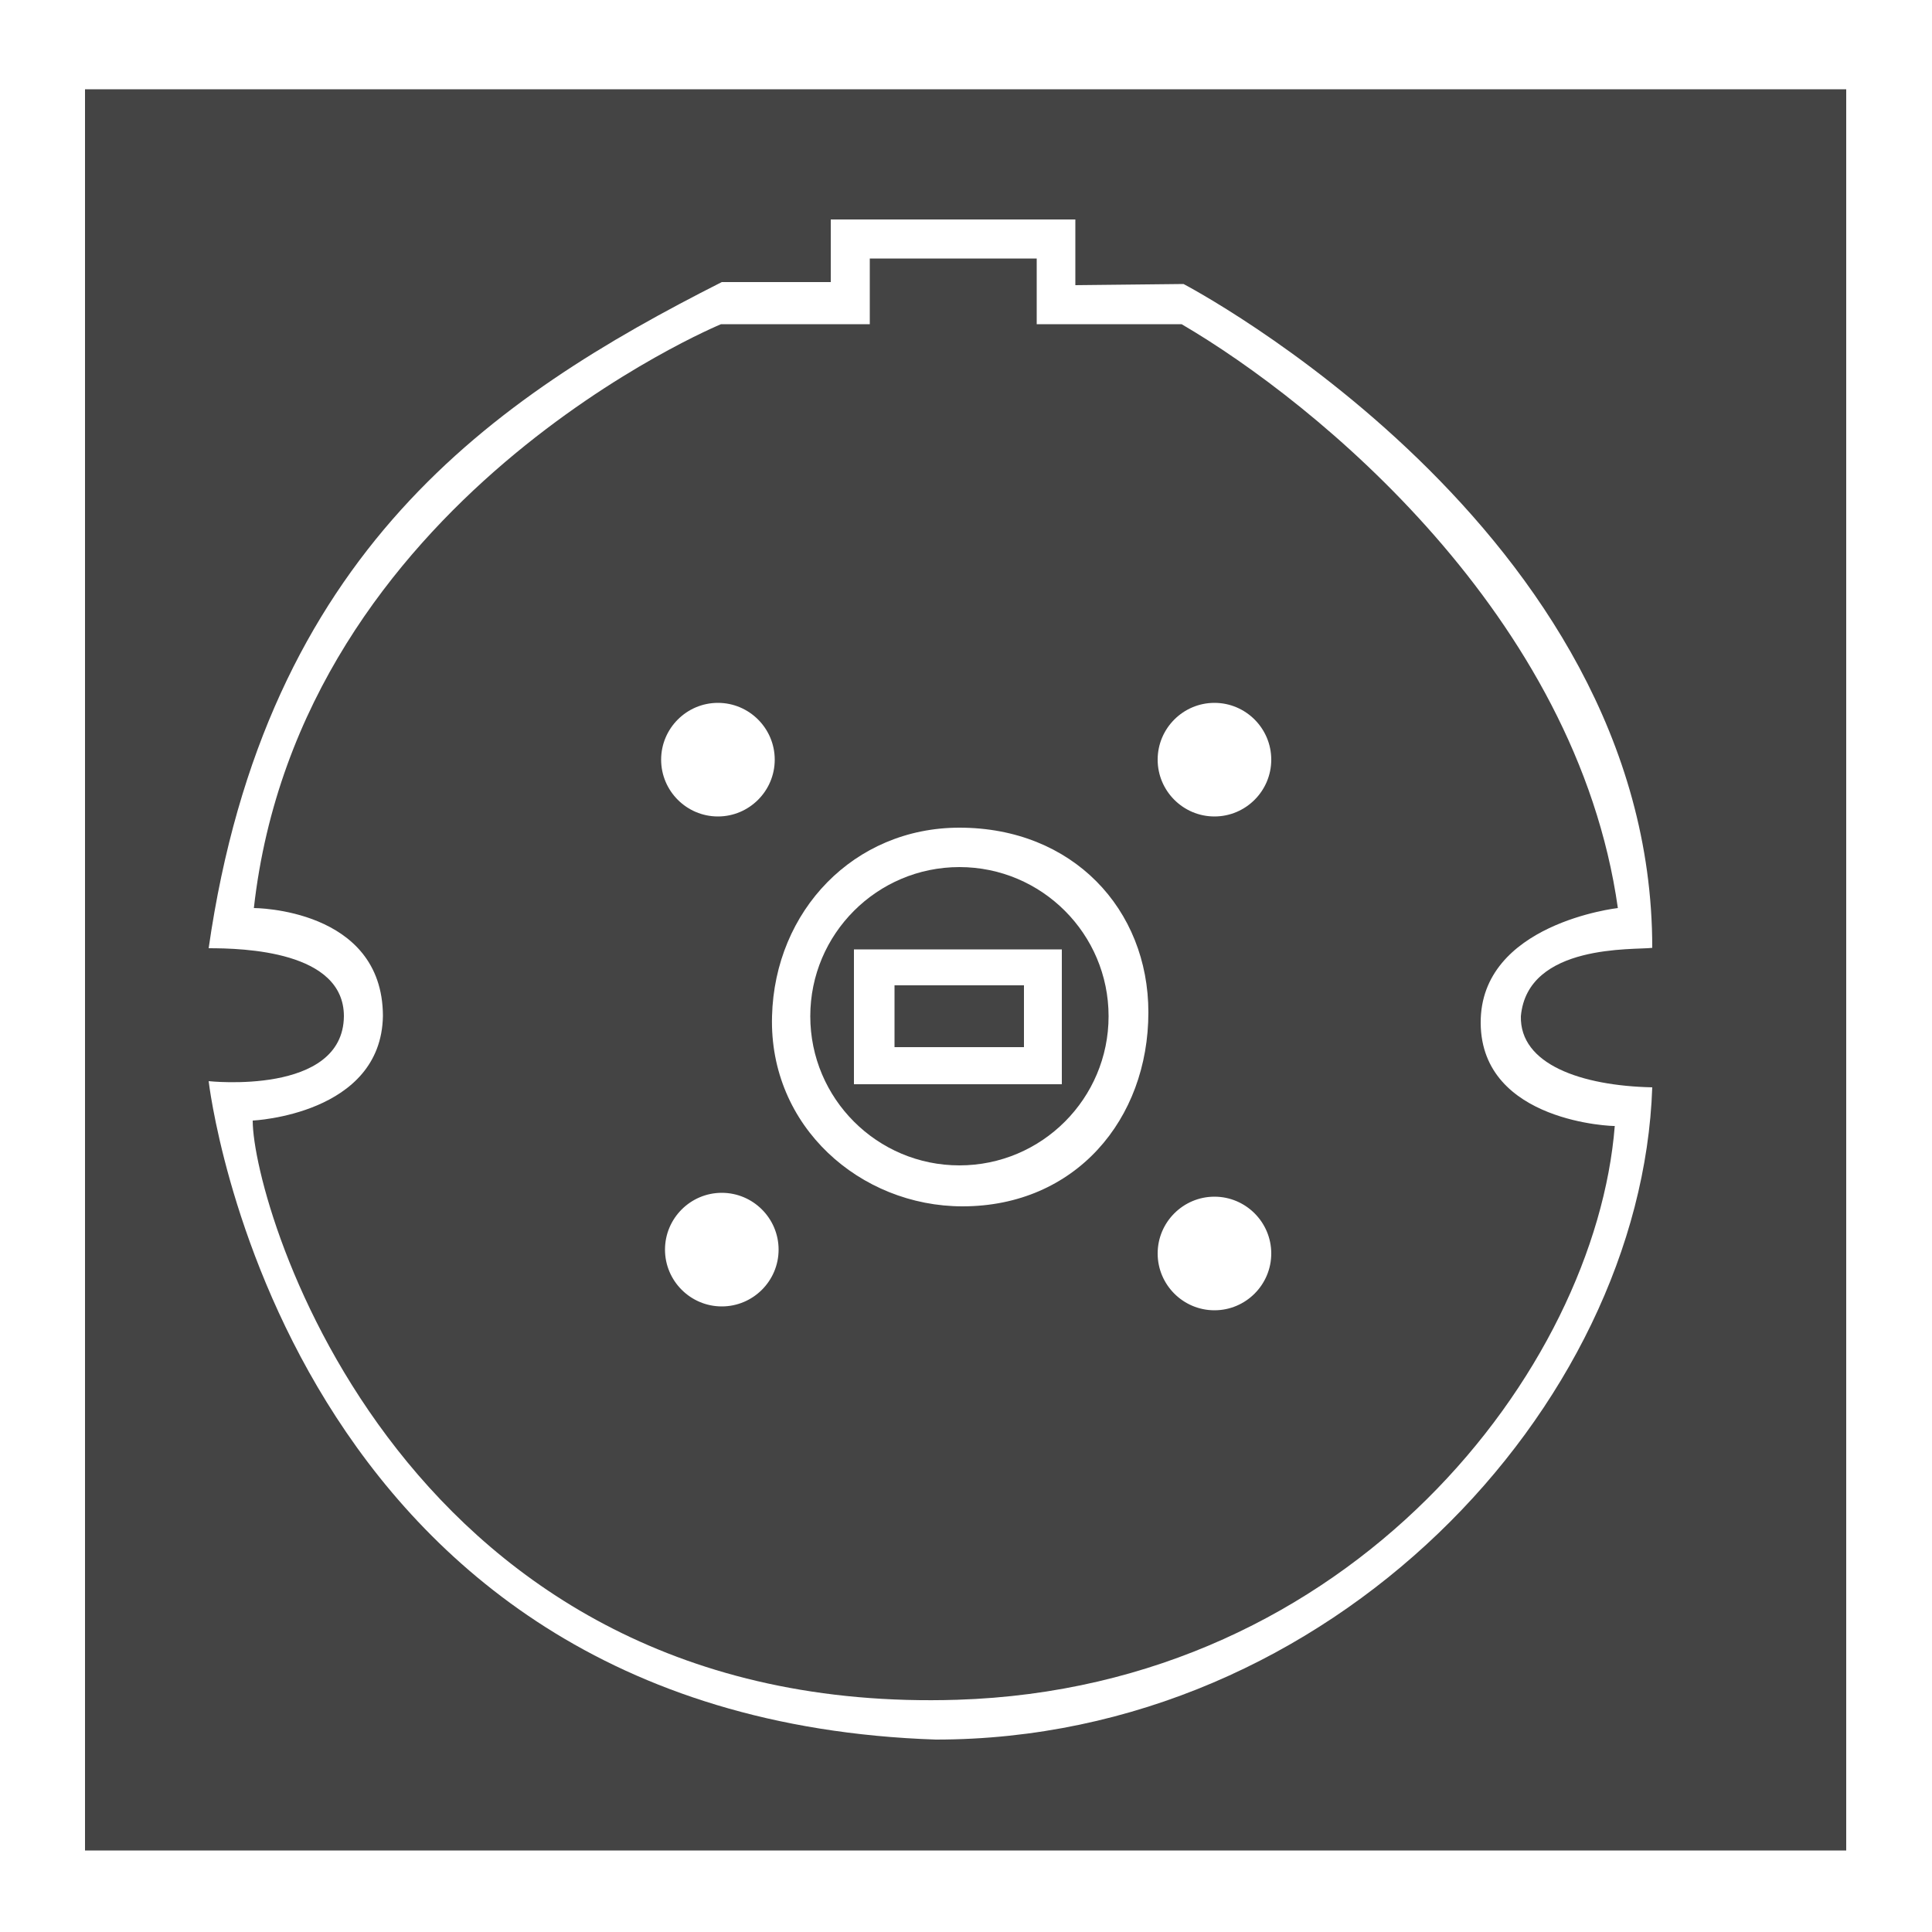 <?xml version="1.0" encoding="utf-8"?>
<!-- Generator: Adobe Illustrator 24.3.0, SVG Export Plug-In . SVG Version: 6.00 Build 0)  -->
<svg version="1.1" id="Laag_1" xmlns="http://www.w3.org/2000/svg" xmlns:xlink="http://www.w3.org/1999/xlink" x="0px" y="0px"
	 viewBox="0 0 500 500" style="enable-background:new 0 0 500 500;" xml:space="preserve">
<style type="text/css">
	.st0{display:none;fill:#444444;}
	.st1{fill:#444444;}
	.st2{fill:none;}
	.st3{display:none;fill:#DD0E53;}
	.st4{display:none;fill:none;stroke:#E21010;stroke-width:1.041;stroke-miterlimit:10;}
	.st5{display:none;fill:none;stroke:#E21010;stroke-width:1.101;stroke-miterlimit:10;}
	.st6{display:none;}
	.st7{display:none;fill:none;stroke:#F40B0B;stroke-width:0.641;stroke-miterlimit:10;}
</style>
<g id="Laag_26">
	<path class="st0" d="M442.8,23.1H57c-19.2,0-35,15.8-35,35v385.8c0,19.2,15.8,35,35,35h385.8c19.2,0,35-15.8,35-35V58.1
		C477.8,38.8,462,23.1,442.8,23.1z M362.8,273.9c0,50.5-42.4,97.9-114,97.9c-96.6,0-109.7-86.9-109.7-97.9c0,0,41.9,0.1,42-20.4
		c-0.1-23.5-42-23.3-42-23.3c1.2-37.1,47.6-71.9,47.6-71.9h40.5V138h44.1l0.1,20.7h41.1c34.9,20.4,50.3,50.3,50.2,72
		c0,0-40.7-0.7-40.7,21.3S362.8,273.9,362.8,273.9z"/>
	<path class="st1" d="M383.2,264.8C383,239,418.7,235,418.7,235c-10.7-75.7-78-130.7-112.9-151.1h-37.5l0-17h-43.2v17h-38.5
		c0,0-109,45-120.9,151.1c0,0,33.3,0,33.4,27.9c-0.4,25.6-33.7,27.1-33.7,27.1c0,22.6,38.9,154.4,182.3,149.9
		c102.1-3.2,165.2-85.6,170.2-148.5C418,291.5,383.4,290.6,383.2,264.8z M314.3,181.9c8.1,0,14.7,6.6,14.7,14.7s-6.6,14.7-14.7,14.7
		s-14.7-6.6-14.7-14.7S306.2,181.9,314.3,181.9z M185.8,181.9c8.1,0,14.7,6.6,14.7,14.7s-6.6,14.7-14.7,14.7s-14.7-6.6-14.7-14.7
		S177.7,181.9,185.8,181.9z M186.8,338.1c-8.1,0-14.7-6.6-14.7-14.7s6.6-14.7,14.7-14.7s14.7,6.6,14.7,14.7S194.9,338.1,186.8,338.1
		z M249.1,312.2c-26.4,0-50.1-20.6-49.3-49.2c0.7-27.3,21.2-48.8,48.5-48.8c29.3,0,48.9,21.1,48.9,47.8
		C297.2,289.7,278.3,312.2,249.1,312.2z M314.3,339.1c-8.1,0-14.7-6.6-14.7-14.7s6.6-14.7,14.7-14.7s14.7,6.6,14.7,14.7
		S322.4,339.1,314.3,339.1z"/>
	<g>
		<path class="st1" d="M248.3,224.4c-21.3,0-38.6,17.3-38.6,38.6s17.3,38.6,38.6,38.6s38.6-17.3,38.6-38.6S269.6,224.4,248.3,224.4z
			 M274.8,280.6H221v-34.9h53.8V280.6z"/>
		<rect x="231.5" y="255" class="st1" width="33.5" height="16"/>
	</g>
</g>
<g>
	<path class="st2" d="M427.6,245.3c0.1-108.5-121.3-171.8-121.3-171.8l-28,0.3v-17H215V73h-28.2C127.7,102.9,68.7,142.9,54,245.4
		c9,0,35,0.7,35,17.6c-0.2,20.6-35,16.8-35,16.8s18.7,164.7,188.2,170.4c102.4,0,182.5-86.2,185.4-168.8c-18.5-0.3-34.3-6-34-18.4
		C395.3,244.1,423.1,246,427.6,245.3z"/>
	<g>
		<path class="st2" d="M427.6,245.3c0.1-108.5-121.3-171.8-121.3-171.8l-28,0.3v-17H215V73h-28.2C127.7,102.9,68.7,142.9,54,245.4
			c9,0,35,0.7,35,17.6c-0.2,20.6-35,16.8-35,16.8s18.7,164.7,188.2,170.4c102.4,0,182.5-86.2,185.4-168.8c-18.5-0.3-34.3-6-34-18.4
			C395.3,244.1,423.1,246,427.6,245.3z"/>
		<path class="st1" d="M380,23.1H86H22V99v304v75.9h64h300.9h90.9V388V111V23.1H380z M427.6,281.4c-2.8,82.7-83,168.8-185.4,168.8
			C72.7,444.5,54,279.8,54,279.8s34.8,3.8,35-16.8c0-16.9-26-17.6-35-17.6C68.7,142.9,127.7,102.9,186.8,73H215V56.8h63.3v17l28-0.3
			c0,0,121.4,63.4,121.3,171.8c-4.5,0.6-32.3-1.2-34,17.7C393.3,275.4,409.1,281,427.6,281.4z"/>
	</g>
</g>
<rect x="242.8" y="374.8" class="st3" width="18.7" height="4.3"/>
<rect x="363.8" y="269.6" class="st3" width="4.3" height="18.7"/>
<circle class="st4" cx="243.2" cy="254" r="178"/>
<circle class="st5" cx="243.2" cy="254" r="188.2"/>
<rect x="221" y="222.8" class="st6" width="10.2" height="69.9"/>
<rect x="215.6" y="260" class="st6" width="69.9" height="10.2"/>
<rect x="185.9" y="184.9" class="st7" width="128.2" height="128.2"/>
</svg>

